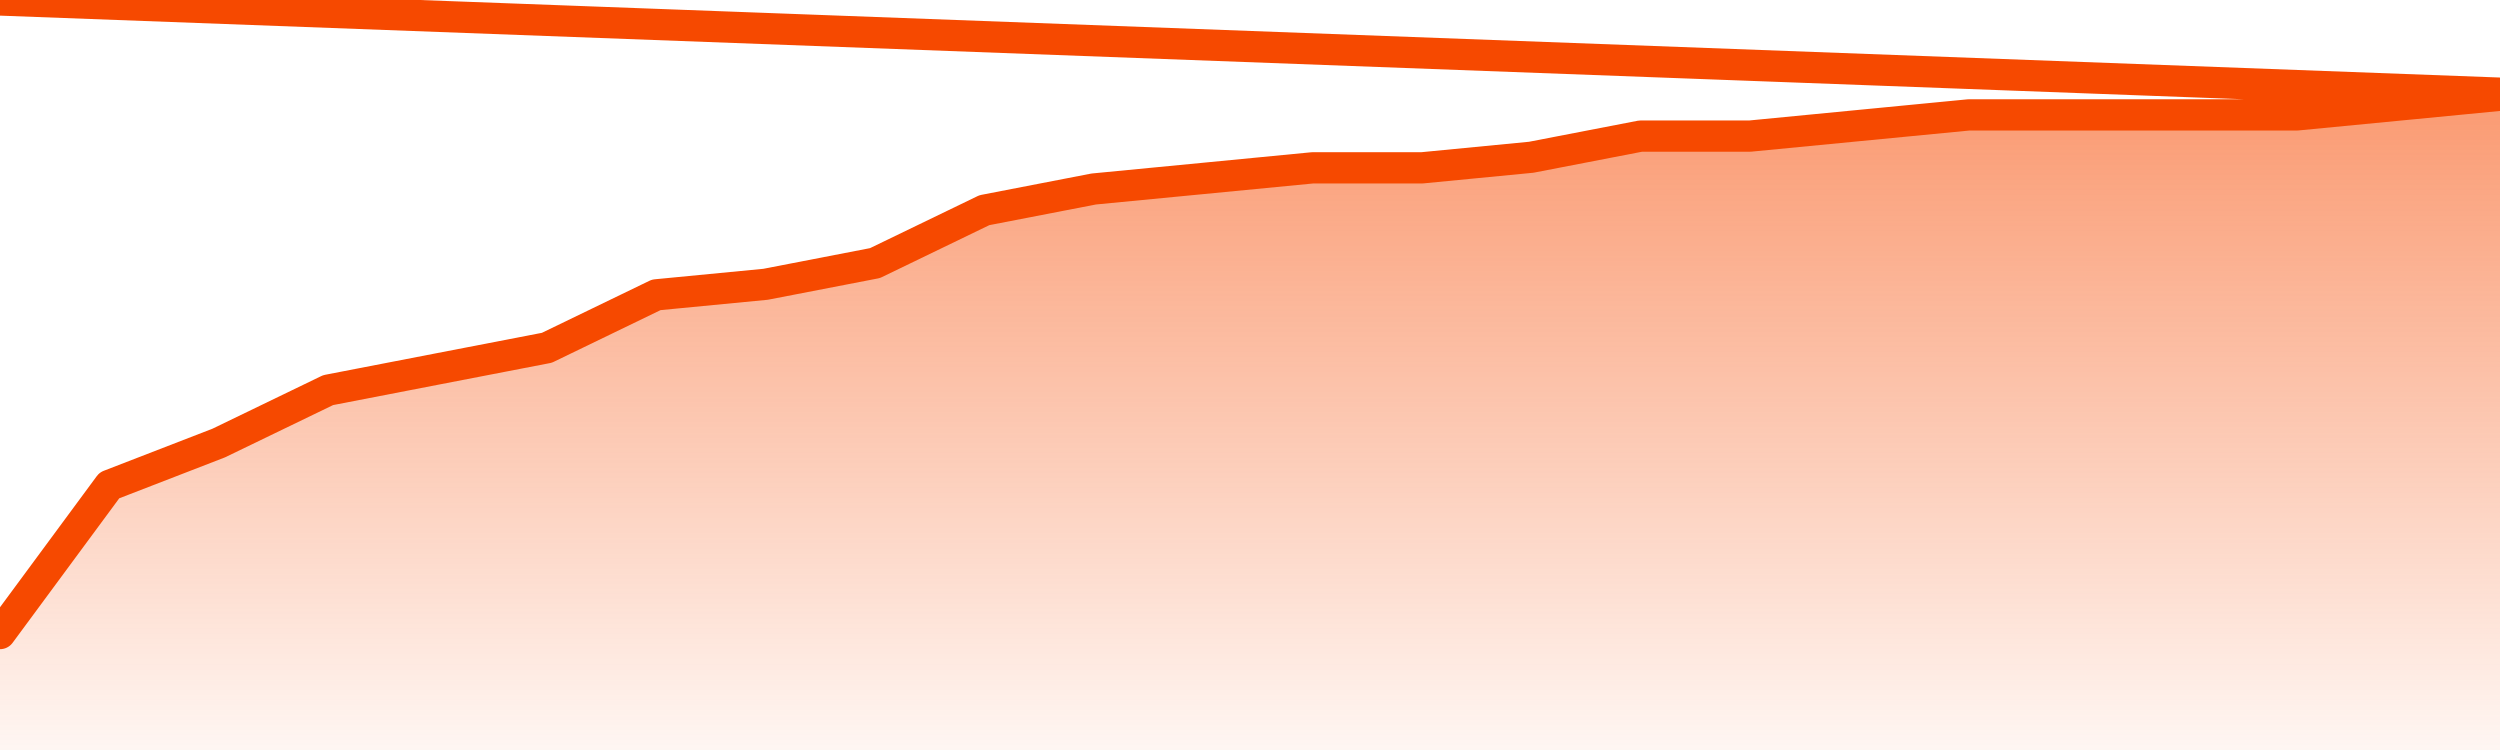       <svg
        version="1.1"
        xmlns="http://www.w3.org/2000/svg"
        width="80"
        height="24"
        viewBox="0 0 80 24">
        <defs>
          <linearGradient x1=".5" x2=".5" y2="1" id="gradient">
            <stop offset="0" stop-color="#F64900"/>
            <stop offset="1" stop-color="#f64900" stop-opacity="0"/>
          </linearGradient>
        </defs>
        <path
          fill="url(#gradient)"
          fill-opacity="0.56"
          stroke="none"
          d="M 0,26 0.0,20.274 3.5,15.532 7.0,14.177 10.5,12.484 14.0,11.806 17.5,11.129 21.0,9.435 24.5,9.097 28.0,8.419 31.5,6.726 35.0,6.048 38.5,5.71 42.0,5.371 45.5,5.371 49.0,5.032 52.5,4.355 56.0,4.355 59.5,4.016 63.0,3.677 66.5,3.677 70.0,3.677 73.5,3.677 77.0,3.339 80.5,3.0 82,26 Z"
        />
        <path
          fill="none"
          stroke="#F64900"
          stroke-width="1"
          stroke-linejoin="round"
          stroke-linecap="round"
          d="M 0.0,20.274 3.5,15.532 7.0,14.177 10.5,12.484 14.0,11.806 17.5,11.129 21.0,9.435 24.5,9.097 28.0,8.419 31.5,6.726 35.0,6.048 38.5,5.71 42.0,5.371 45.5,5.371 49.0,5.032 52.5,4.355 56.0,4.355 59.5,4.016 63.0,3.677 66.5,3.677 70.0,3.677 73.5,3.677 77.0,3.339 80.5,3.0.join(' ') }"
        />
      </svg>
